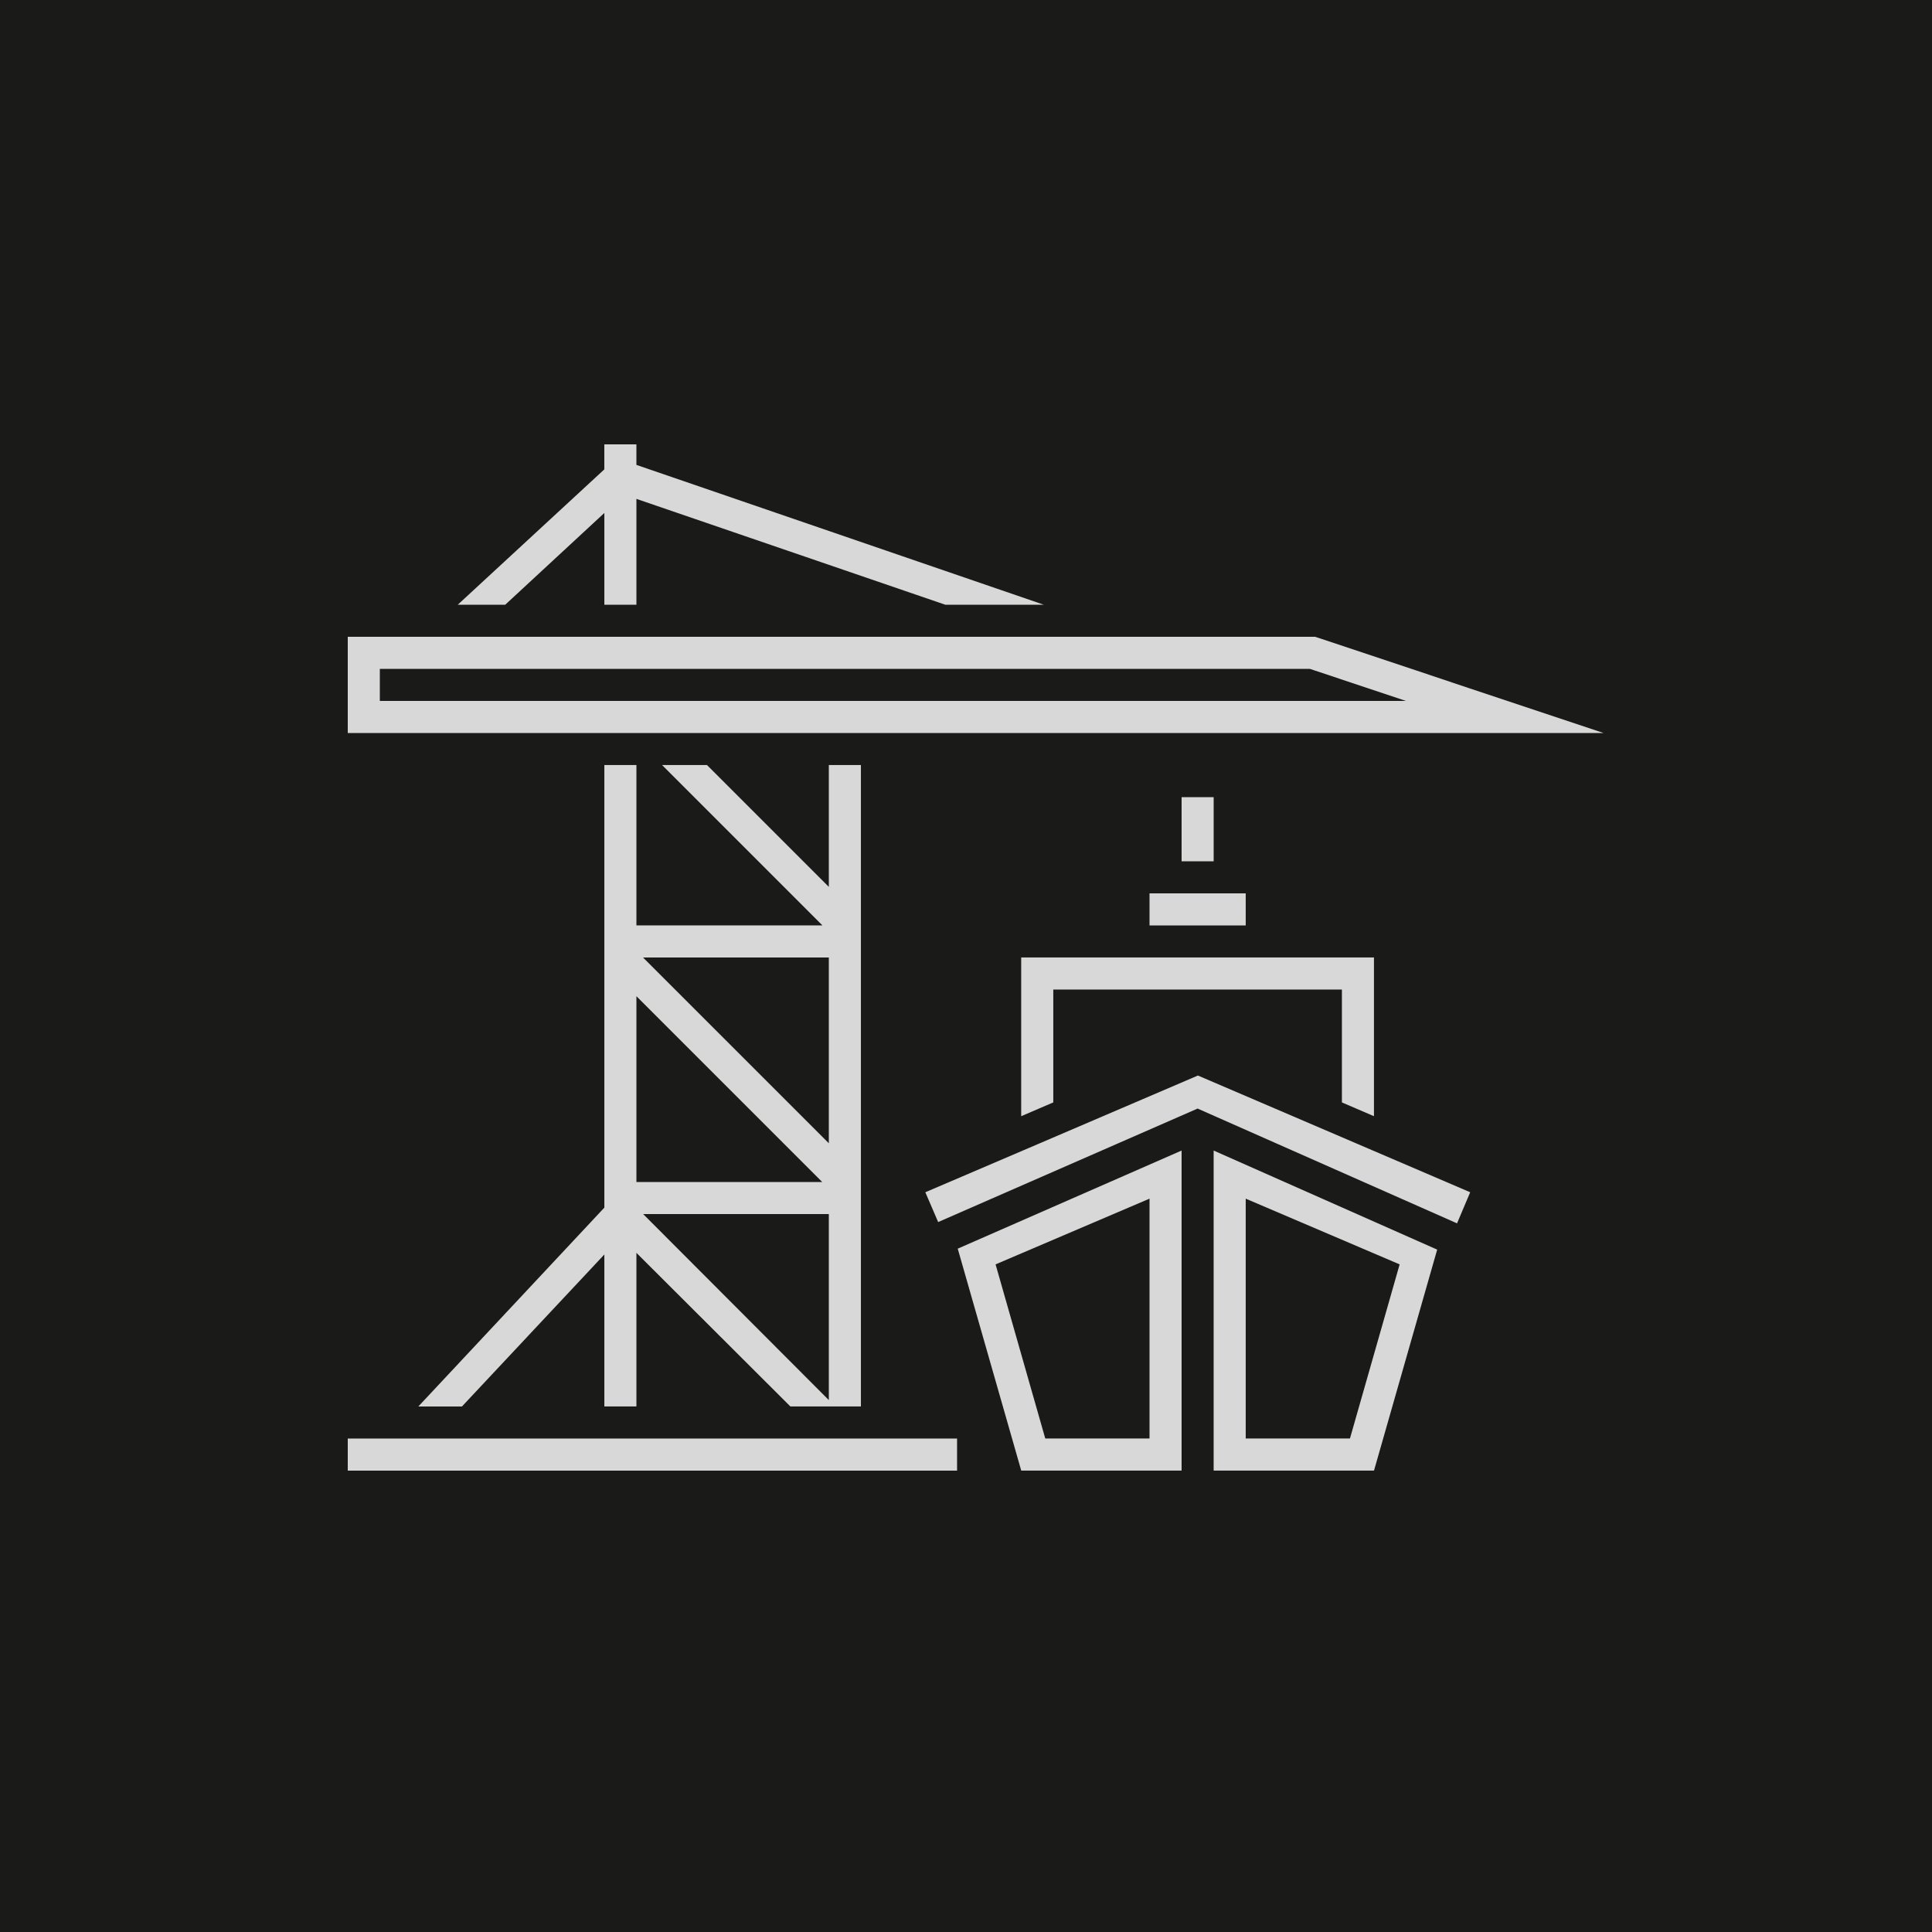 <?xml version="1.0" encoding="UTF-8"?>
<svg width="100px" height="100px" viewBox="0 0 100 100" version="1.1" xmlns="http://www.w3.org/2000/svg" xmlns:xlink="http://www.w3.org/1999/xlink">
    <title>projectcargo</title>
    <g id="Welcome" stroke="none" stroke-width="1" fill="none" fill-rule="evenodd">
        <g id="projectcargo">
            <rect id="Rectangle-Copy-18" fill="#1A1A18" x="0" y="0" width="100" height="100"></rect>
            <g transform="translate(18, 23)" fill="#D8D8D8" fill-rule="nonzero" id="Shape">
                <path d="M51.457,34.061 L51.457,28.218 L36.518,28.218 L36.518,34.061 L34.857,34.774 L34.857,26.557 L53.116,26.557 L53.116,34.774 L51.456,34.061 L51.457,34.061 Z M44.818,36.552 L56.388,41.68 L53.118,53.118 L44.818,53.118 L44.818,36.552 L44.818,36.552 Z M46.478,51.457 L51.873,51.457 L54.445,42.444 L46.478,39.042 L46.478,51.459 L46.478,51.457 Z M31.572,41.631 L43.159,36.552 L43.159,53.118 L34.859,53.118 L31.572,41.631 L31.572,41.631 Z M41.499,39.042 L33.531,42.444 L36.103,51.457 L41.499,51.457 L41.499,39.04 L41.499,39.042 Z M44.004,32.669 L35.871,36.154 L29.895,38.711 L30.559,40.254 L43.988,34.379 L57.416,40.32 L58.097,38.711 L52.254,36.205 L44.004,32.669 L44.004,32.669 Z M41.499,24.9 L46.478,24.9 L46.478,23.24 L41.499,23.24 L41.499,24.9 Z M43.159,18.261 L43.159,21.58 L44.819,21.58 L44.819,18.261 L43.159,18.261 Z M13.281,49.799 L13.281,41.932 L5.911,49.799 L3.653,49.799 L13.281,39.507 L13.281,16.598 L14.941,16.598 L14.941,24.899 L24.569,24.899 L16.269,16.598 L18.593,16.598 L24.9,22.905 L24.9,16.598 L26.561,16.598 L26.561,49.797 L22.909,49.797 L14.941,41.847 L14.941,49.797 L13.281,49.797 L13.281,49.799 Z M24.9,39.84 L15.29,39.84 L24.9,49.468 L24.9,39.84 Z M24.9,26.561 L15.284,26.561 L24.9,36.176 L24.9,26.561 Z M14.941,38.18 L24.557,38.18 L14.941,28.564 L14.941,38.18 L14.941,38.18 Z M13.281,3.553 L13.281,8.3 L14.941,8.3 L14.941,2.822 L30.927,8.3 L36.024,8.3 L14.94,1.063 L14.94,0 L13.279,0 L13.279,1.295 L5.694,8.3 L8.151,8.3 L13.279,3.553 L13.281,3.553 Z M1.66,14.94 L0,14.94 L0,9.96 L50.064,9.96 L50.328,10.044 L55.308,11.704 L58.029,12.617 L65,14.941 L1.66,14.941 L1.66,14.94 Z M1.66,11.621 L1.66,13.281 L54.778,13.281 L49.799,11.621 L1.66,11.621 Z M24.567,51.459 L0,51.459 L0,53.119 L31.538,53.119 L31.538,51.459 L24.566,51.459 L24.567,51.459 Z"></path>
            </g>
        </g>
    </g>
</svg>